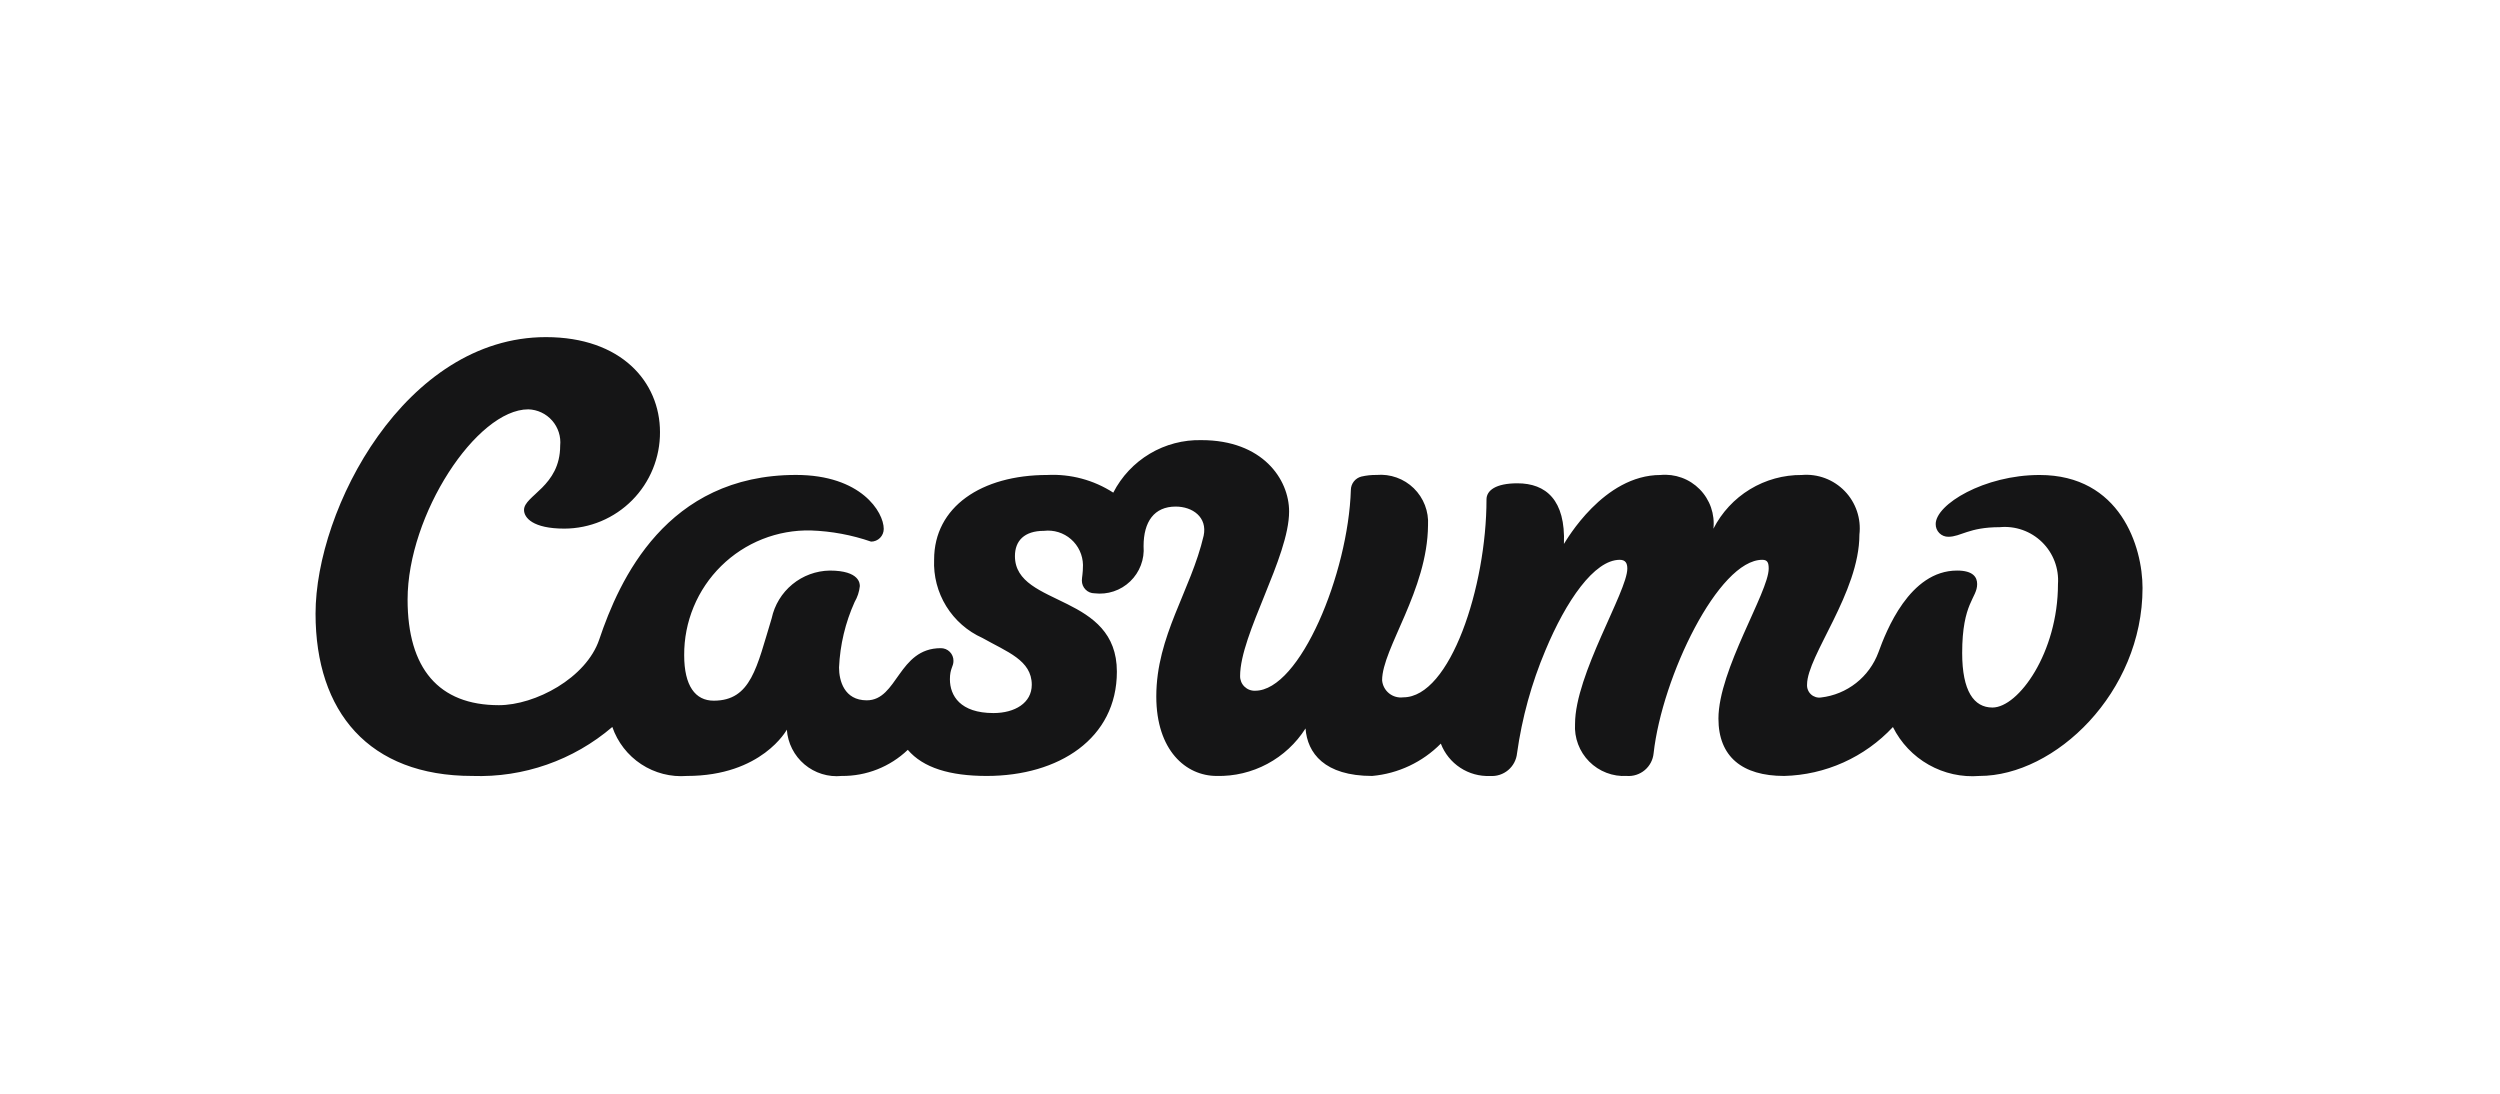 <svg width="224" height="98" viewBox="0 0 224 98" fill="none" xmlns="http://www.w3.org/2000/svg">
<path fill-rule="evenodd" clip-rule="evenodd" d="M85.43 59.219C85.43 59.742 85.112 59.881 85.112 60.862C85.112 62.331 86.036 63.89 89.012 63.89C90.936 63.89 92.447 62.983 92.447 61.354C92.447 59.155 90.228 58.408 88.025 57.161C86.684 56.56 85.555 55.569 84.783 54.318C84.011 53.066 83.633 51.611 83.697 50.141C83.697 45.409 87.943 42.56 93.835 42.558C95.923 42.452 97.992 43.006 99.749 44.141C100.492 42.692 101.628 41.482 103.026 40.65C104.423 39.818 106.027 39.397 107.653 39.436C113.113 39.436 115.504 42.93 115.504 45.827C115.504 49.922 111.113 56.835 111.113 60.573C111.11 60.75 111.144 60.925 111.211 61.089C111.278 61.252 111.378 61.4 111.505 61.523C111.631 61.646 111.781 61.742 111.946 61.805C112.11 61.868 112.286 61.897 112.462 61.889C116.479 61.889 120.808 51.362 121.037 43.892C121.042 43.619 121.136 43.354 121.305 43.139C121.474 42.924 121.708 42.771 121.972 42.702C122.42 42.597 122.879 42.548 123.339 42.555C123.948 42.502 124.561 42.582 125.137 42.788C125.713 42.993 126.237 43.321 126.675 43.748C127.112 44.176 127.453 44.692 127.673 45.264C127.893 45.834 127.988 46.446 127.951 47.057C127.905 52.899 123.837 58.115 123.837 60.954C123.856 61.181 123.921 61.401 124.028 61.602C124.135 61.803 124.282 61.98 124.459 62.123C124.636 62.265 124.84 62.371 125.059 62.432C125.277 62.494 125.506 62.51 125.732 62.481C129.938 62.481 133.19 52.562 133.19 44.752C133.19 43.943 134.021 43.304 135.959 43.304C138.513 43.304 140.284 44.796 140.128 48.736C140.338 48.422 143.673 42.559 148.779 42.559C149.422 42.497 150.071 42.58 150.679 42.801C151.287 43.022 151.838 43.376 152.292 43.837C152.746 44.297 153.092 44.854 153.305 45.465C153.517 46.077 153.592 46.728 153.522 47.372C154.266 45.912 155.402 44.689 156.8 43.839C158.199 42.989 159.807 42.546 161.443 42.559C162.15 42.498 162.863 42.597 163.527 42.846C164.192 43.096 164.794 43.491 165.288 44.002C165.782 44.513 166.156 45.127 166.383 45.801C166.611 46.475 166.686 47.191 166.603 47.898C166.603 53.1 161.912 58.763 161.912 61.337C161.902 61.5 161.928 61.663 161.989 61.815C162.049 61.967 162.143 62.103 162.263 62.214C162.383 62.325 162.526 62.407 162.682 62.456C162.837 62.505 163.002 62.518 163.163 62.495C164.311 62.362 165.399 61.913 166.308 61.198C167.216 60.483 167.909 59.529 168.309 58.444C168.997 56.556 171.089 51.122 175.353 51.122C176.813 51.122 177.153 51.734 177.153 52.333C177.153 53.603 175.811 53.976 175.811 58.506C175.811 61.917 176.859 63.395 178.523 63.395C180.856 63.395 184.394 58.466 184.394 52.339C184.443 51.645 184.341 50.949 184.095 50.299C183.849 49.649 183.464 49.061 182.967 48.575C182.471 48.089 181.874 47.718 181.22 47.486C180.565 47.255 179.868 47.169 179.177 47.235C176.396 47.235 175.696 48.095 174.571 48.095C174.422 48.097 174.273 48.069 174.134 48.012C173.995 47.956 173.869 47.871 173.763 47.765C173.657 47.658 173.574 47.532 173.518 47.392C173.463 47.253 173.435 47.104 173.438 46.954C173.438 45.193 177.791 42.559 182.743 42.559C189.984 42.559 191.971 48.991 191.971 52.68C191.971 62.067 184.132 69.525 177.359 69.525C175.777 69.652 174.194 69.303 172.812 68.521C171.43 67.74 170.313 66.563 169.605 65.141L169.602 65.147C168.349 66.487 166.843 67.565 165.17 68.317C163.498 69.069 161.692 69.48 159.86 69.525C156.108 69.525 153.972 67.805 153.972 64.386C153.972 60.019 158.475 53.05 158.475 50.947C158.475 50.421 158.37 50.159 157.9 50.159C153.982 50.159 148.924 60.643 148.163 67.497C148.106 68.083 147.822 68.623 147.372 69.002C146.922 69.381 146.342 69.569 145.756 69.525C145.136 69.561 144.516 69.464 143.937 69.241C143.357 69.019 142.831 68.676 142.393 68.235C141.955 67.794 141.616 67.265 141.397 66.683C141.178 66.101 141.085 65.48 141.124 64.859C141.124 60.442 145.809 52.997 145.808 50.946C145.808 50.473 145.651 50.159 145.132 50.159C142.842 50.159 140.313 53.846 138.468 58.275C137.224 61.223 136.37 64.32 135.927 67.489C135.869 68.078 135.584 68.62 135.133 69.001C134.681 69.381 134.099 69.57 133.511 69.527C132.564 69.568 131.629 69.31 130.838 68.789C130.046 68.269 129.437 67.513 129.098 66.627C127.453 68.29 125.274 69.317 122.946 69.525C118.67 69.525 117.136 67.475 116.976 65.267C116.127 66.603 114.949 67.697 113.554 68.443C112.159 69.189 110.596 69.562 109.015 69.525C106.261 69.525 103.604 67.239 103.604 62.404C103.604 56.97 106.697 52.933 107.848 47.995C108.194 46.337 106.851 45.389 105.343 45.389C103.416 45.389 102.464 46.74 102.464 48.935C102.511 49.517 102.427 50.102 102.22 50.648C102.013 51.194 101.687 51.688 101.266 52.092C100.845 52.496 100.34 52.802 99.787 52.986C99.234 53.171 98.646 53.23 98.067 53.16C97.918 53.16 97.771 53.131 97.633 53.074C97.495 53.017 97.37 52.933 97.266 52.826C97.16 52.72 97.077 52.593 97.02 52.455C96.963 52.316 96.935 52.167 96.936 52.017C96.936 51.712 97.035 51.398 97.035 50.615C97.026 50.178 96.927 49.748 96.742 49.352C96.558 48.955 96.293 48.602 95.964 48.315C95.635 48.027 95.25 47.812 94.833 47.682C94.416 47.553 93.977 47.512 93.543 47.563C91.771 47.563 90.938 48.461 90.938 49.828C90.938 52.162 93.317 52.965 95.645 54.136C97.882 55.258 100.072 56.716 100.072 60.181C100.072 66.176 94.867 69.525 88.408 69.525C85.115 69.525 82.713 68.795 81.339 67.185C79.744 68.709 77.618 69.549 75.414 69.525C74.818 69.585 74.216 69.524 73.644 69.346C73.071 69.169 72.54 68.878 72.082 68.491C71.624 68.105 71.248 67.63 70.977 67.095C70.705 66.56 70.543 65.976 70.501 65.378C70.501 65.378 68.269 69.525 61.545 69.525C60.104 69.638 58.665 69.268 57.456 68.474C56.247 67.68 55.335 66.505 54.864 65.136C51.378 68.12 46.901 69.686 42.318 69.525C33.057 69.525 28.273 63.791 28.273 54.984C28.273 45.584 36.313 30.206 48.911 30.206C55.672 30.206 59.135 34.226 59.135 38.717C59.141 39.849 58.923 40.97 58.495 42.017C58.067 43.065 57.438 44.017 56.642 44.82C55.846 45.623 54.9 46.261 53.858 46.698C52.816 47.134 51.697 47.361 50.568 47.364C47.73 47.364 46.952 46.38 46.952 45.691C46.952 44.393 50.192 43.59 50.192 39.934C50.233 39.529 50.19 39.121 50.066 38.734C49.942 38.347 49.74 37.989 49.472 37.684C49.205 37.378 48.877 37.131 48.51 36.958C48.143 36.785 47.744 36.689 47.338 36.677C42.705 36.677 36.52 46.109 36.52 53.723C36.52 59.89 39.305 63.184 44.697 63.184C47.945 63.184 52.527 60.763 53.695 57.291C55.477 51.993 59.699 42.554 71.323 42.554C77.148 42.554 79.183 45.878 79.183 47.391C79.183 47.692 79.064 47.981 78.852 48.195C78.639 48.409 78.351 48.529 78.05 48.53C76.311 47.929 74.493 47.592 72.655 47.529C71.171 47.494 69.695 47.758 68.314 48.305C66.934 48.852 65.677 49.671 64.619 50.714C63.56 51.756 62.721 53.001 62.152 54.374C61.582 55.747 61.293 57.221 61.303 58.708C61.303 61.455 62.3 62.781 63.949 62.781C67.303 62.781 67.805 59.773 69.141 55.405C69.397 54.207 70.052 53.132 70.997 52.354C71.942 51.577 73.123 51.143 74.346 51.123C77.062 51.123 77.043 52.333 77.04 52.525C76.987 53.023 76.829 53.503 76.576 53.935C75.741 55.786 75.267 57.779 75.178 59.809C75.178 60.969 75.63 62.749 77.665 62.749C80.436 62.749 80.478 58.076 84.296 58.076C84.446 58.075 84.595 58.103 84.734 58.16C84.873 58.217 84.999 58.301 85.104 58.408C85.21 58.514 85.293 58.641 85.349 58.78C85.405 58.919 85.433 59.069 85.43 59.219Z" fill="#151516"/>
</svg>
